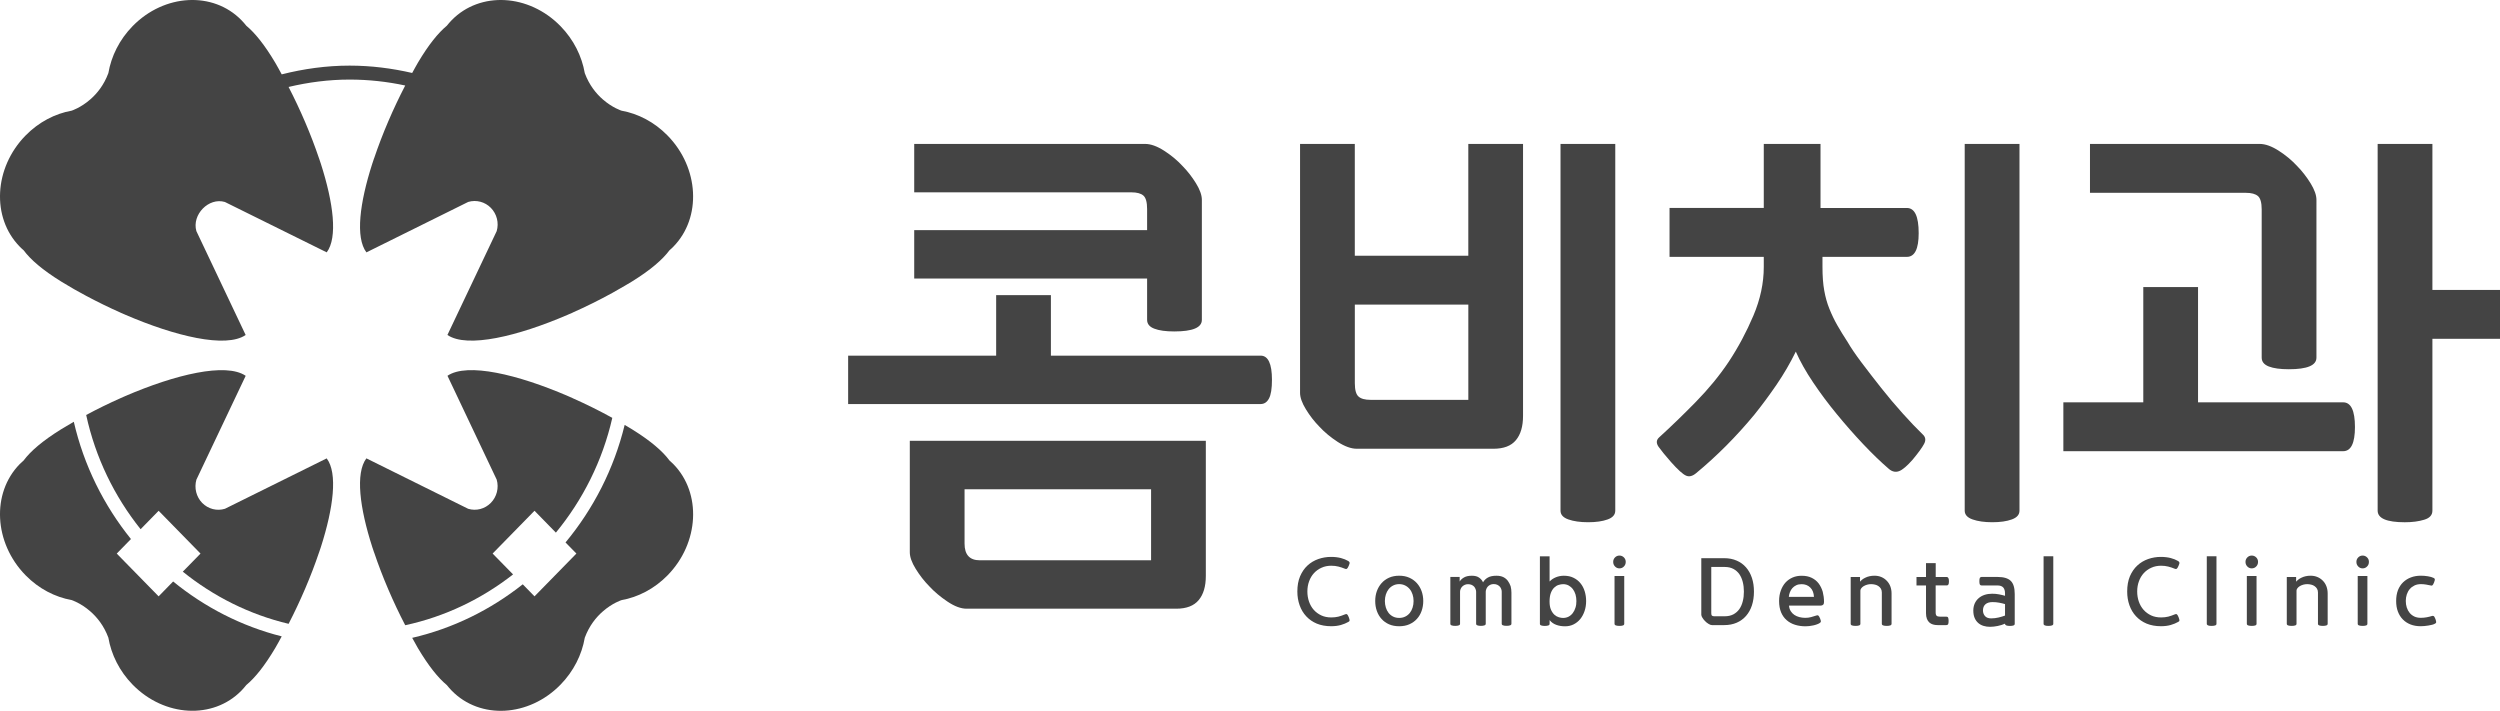 <?xml version="1.0" encoding="utf-8"?>
<!-- Generator: Adobe Illustrator 15.1.0, SVG Export Plug-In . SVG Version: 6.00 Build 0)  -->
<!DOCTYPE svg PUBLIC "-//W3C//DTD SVG 1.0//EN" "http://www.w3.org/TR/2001/REC-SVG-20010904/DTD/svg10.dtd">
<svg version="1.0" id="Layer_1" xmlns="http://www.w3.org/2000/svg" xmlns:xlink="http://www.w3.org/1999/xlink" x="0px" y="0px"
	 width="102px" height="29px" viewBox="0 0 102 29" enable-background="new 0 0 102 29" xml:space="preserve">
<g>
	<path fill="#444444" d="M53.609,23.385c0.085-0.093,0.188-0.167,0.308-0.221c0.12-0.055,0.252-0.082,0.397-0.082
		c0.108,0,0.205,0.011,0.292,0.034c0.086,0.021,0.178,0.052,0.276,0.092c0.029,0.012,0.053,0.011,0.072-0.002
		c0.02-0.014,0.044-0.052,0.073-0.117c0.03-0.069,0.043-0.115,0.036-0.139c-0.008-0.023-0.025-0.043-0.055-0.061
		c-0.085-0.05-0.185-0.09-0.301-0.121c-0.116-0.029-0.249-0.046-0.399-0.046c-0.181,0-0.354,0.029-0.521,0.087
		c-0.166,0.059-0.314,0.146-0.44,0.263c-0.127,0.117-0.228,0.265-0.303,0.44c-0.075,0.177-0.112,0.384-0.112,0.621
		c0,0.202,0.031,0.389,0.093,0.563c0.062,0.173,0.15,0.322,0.269,0.449c0.117,0.126,0.261,0.228,0.431,0.299
		c0.17,0.07,0.365,0.106,0.585,0.106c0.15,0,0.283-0.017,0.399-0.05c0.116-0.034,0.216-0.075,0.301-0.124
		c0.015-0.008,0.026-0.016,0.036-0.024c0.009-0.008,0.015-0.019,0.018-0.033c0.001-0.014-0.002-0.03-0.007-0.052
		c-0.005-0.021-0.015-0.05-0.028-0.087c-0.029-0.069-0.054-0.108-0.073-0.119c-0.02-0.01-0.043-0.009-0.072,0.003
		c-0.099,0.041-0.19,0.072-0.276,0.095c-0.087,0.021-0.184,0.033-0.292,0.033c-0.152,0-0.288-0.027-0.408-0.083
		c-0.119-0.057-0.223-0.132-0.307-0.227c-0.085-0.096-0.148-0.207-0.193-0.336c-0.045-0.128-0.067-0.266-0.067-0.414
		c0-0.147,0.023-0.287,0.071-0.415C53.457,23.591,53.523,23.479,53.609,23.385"/>
	<path fill="#444444" d="M57.809,23.793c-0.085-0.095-0.188-0.168-0.309-0.223c-0.121-0.054-0.259-0.081-0.413-0.081
		s-0.293,0.027-0.414,0.081c-0.121,0.055-0.222,0.128-0.306,0.223s-0.147,0.203-0.192,0.327c-0.045,0.125-0.066,0.259-0.066,0.402
		c0,0.143,0.021,0.278,0.066,0.404s0.108,0.234,0.192,0.326c0.084,0.095,0.185,0.166,0.306,0.22c0.121,0.053,0.26,0.079,0.414,0.079
		s0.292-0.026,0.413-0.079c0.12-0.054,0.224-0.125,0.309-0.22c0.085-0.092,0.148-0.2,0.193-0.326
		c0.044-0.126,0.067-0.262,0.067-0.404c0-0.144-0.023-0.277-0.067-0.402C57.957,23.996,57.894,23.888,57.809,23.793 M57.634,24.789
		c-0.026,0.083-0.064,0.157-0.115,0.221c-0.052,0.063-0.113,0.112-0.186,0.147c-0.073,0.036-0.155,0.054-0.246,0.054
		c-0.092,0-0.175-0.018-0.247-0.054c-0.071-0.035-0.133-0.085-0.183-0.147c-0.05-0.063-0.088-0.138-0.114-0.221
		c-0.026-0.085-0.04-0.173-0.04-0.267s0.014-0.182,0.04-0.266c0.026-0.081,0.064-0.155,0.114-0.218
		c0.05-0.063,0.111-0.113,0.183-0.149c0.072-0.037,0.155-0.057,0.247-0.057c0.091,0,0.173,0.02,0.246,0.057
		c0.072,0.036,0.134,0.086,0.186,0.149c0.051,0.063,0.089,0.137,0.115,0.218c0.027,0.084,0.04,0.172,0.04,0.266
		S57.661,24.704,57.634,24.789"/>
	<path fill="#444444" d="M61.521,23.7c-0.047-0.063-0.108-0.115-0.185-0.154c-0.076-0.037-0.168-0.056-0.277-0.056
		c-0.146,0-0.261,0.022-0.348,0.071c-0.088,0.048-0.154,0.113-0.203,0.198c-0.034-0.077-0.088-0.141-0.161-0.192
		c-0.074-0.053-0.171-0.077-0.292-0.077c-0.133,0-0.24,0.022-0.321,0.069c-0.081,0.046-0.141,0.103-0.18,0.167v-0.186h-0.38v1.911
		c0,0.031,0.018,0.054,0.054,0.065c0.037,0.014,0.085,0.02,0.146,0.02c0.058,0,0.105-0.006,0.142-0.02
		c0.036-0.012,0.054-0.034,0.054-0.065v-1.312c0-0.032,0.007-0.065,0.021-0.102c0.013-0.035,0.033-0.069,0.062-0.099
		s0.062-0.054,0.102-0.073c0.04-0.021,0.088-0.03,0.143-0.03c0.056,0,0.104,0.01,0.145,0.028c0.042,0.019,0.075,0.043,0.103,0.073
		c0.026,0.031,0.046,0.065,0.059,0.104c0.015,0.036,0.021,0.073,0.021,0.109v1.301c0,0.031,0.018,0.054,0.054,0.065
		c0.036,0.014,0.083,0.02,0.142,0.02c0.058,0,0.104-0.006,0.142-0.02c0.036-0.012,0.054-0.034,0.054-0.065v-1.308
		c0-0.031,0.007-0.066,0.021-0.103c0.013-0.038,0.032-0.072,0.06-0.104c0.026-0.03,0.061-0.055,0.1-0.074
		c0.041-0.021,0.088-0.031,0.144-0.031c0.053,0,0.1,0.009,0.141,0.027c0.041,0.02,0.075,0.043,0.104,0.073
		c0.027,0.03,0.048,0.063,0.061,0.101c0.014,0.036,0.021,0.072,0.021,0.11v1.308c0,0.031,0.018,0.054,0.054,0.065
		c0.037,0.014,0.085,0.02,0.146,0.02c0.058,0,0.104-0.006,0.142-0.02c0.036-0.012,0.054-0.034,0.054-0.065v-1.271
		c0-0.091-0.011-0.178-0.033-0.262C61.604,23.838,61.568,23.764,61.521,23.7"/>
	<path fill="#444444" d="M64.483,23.797c-0.075-0.094-0.171-0.169-0.284-0.224c-0.113-0.057-0.245-0.083-0.396-0.083
		c-0.111,0-0.219,0.021-0.322,0.062c-0.104,0.042-0.188,0.1-0.254,0.17h-0.004v-1.025h-0.395v2.755c0,0.033,0.018,0.055,0.054,0.066
		c0.037,0.013,0.085,0.02,0.146,0.02s0.107-0.007,0.143-0.02c0.036-0.012,0.053-0.033,0.053-0.066v-0.148h0.004
		c0.07,0.087,0.159,0.151,0.269,0.19c0.108,0.04,0.228,0.059,0.358,0.059c0.126,0,0.241-0.025,0.347-0.078
		c0.104-0.052,0.195-0.124,0.271-0.216c0.076-0.093,0.135-0.203,0.177-0.328c0.043-0.126,0.064-0.262,0.064-0.408
		c0-0.14-0.02-0.273-0.058-0.397C64.617,23.999,64.56,23.89,64.483,23.797 M64.278,24.796c-0.026,0.085-0.063,0.157-0.11,0.219
		s-0.104,0.11-0.172,0.146c-0.068,0.034-0.142,0.051-0.222,0.051c-0.053,0-0.11-0.009-0.174-0.028
		c-0.063-0.018-0.122-0.052-0.178-0.101c-0.055-0.05-0.103-0.118-0.141-0.204c-0.039-0.086-0.059-0.199-0.059-0.337
		c0-0.142,0.019-0.257,0.052-0.348c0.036-0.092,0.08-0.164,0.136-0.218c0.054-0.052,0.113-0.09,0.179-0.11s0.127-0.032,0.185-0.032
		c0.087,0,0.164,0.019,0.23,0.056c0.065,0.037,0.124,0.087,0.171,0.15c0.047,0.063,0.082,0.136,0.107,0.218
		c0.023,0.084,0.035,0.172,0.035,0.265C64.318,24.621,64.306,24.713,64.278,24.796"/>
	<path fill="#444444" d="M66.073,22.667c-0.07,0-0.131,0.026-0.181,0.076c-0.049,0.051-0.074,0.111-0.074,0.183
		s0.025,0.135,0.074,0.186c0.05,0.052,0.11,0.078,0.181,0.078c0.071,0,0.133-0.026,0.183-0.078c0.05-0.051,0.074-0.114,0.074-0.186
		s-0.024-0.132-0.074-0.183C66.206,22.693,66.145,22.667,66.073,22.667"/>
	<path fill="#444444" d="M65.873,25.451c0,0.032,0.02,0.056,0.057,0.067c0.038,0.012,0.086,0.019,0.146,0.019
		c0.059,0,0.104-0.007,0.141-0.019c0.033-0.012,0.052-0.035,0.052-0.067V23.5h-0.396V25.451z"/>
	<path fill="#444444" d="M71.237,23.148c-0.103-0.118-0.229-0.211-0.38-0.275c-0.15-0.066-0.319-0.099-0.507-0.099h-0.937v2.308
		c0,0.034,0.016,0.075,0.046,0.123s0.064,0.093,0.104,0.132c0.038,0.042,0.085,0.08,0.14,0.114c0.055,0.036,0.103,0.053,0.144,0.053
		h0.504c0.188,0,0.356-0.033,0.507-0.098c0.15-0.066,0.277-0.158,0.38-0.276c0.104-0.119,0.185-0.262,0.24-0.43
		s0.083-0.356,0.083-0.563c0-0.205-0.027-0.392-0.083-0.559C71.422,23.41,71.342,23.268,71.237,23.148 M71.105,24.531
		c-0.03,0.122-0.076,0.229-0.139,0.319c-0.063,0.091-0.145,0.161-0.243,0.215c-0.1,0.052-0.218,0.079-0.355,0.079H69.94
		c-0.041,0-0.071-0.009-0.091-0.025c-0.02-0.018-0.029-0.05-0.029-0.101v-1.886h0.548c0.138,0,0.256,0.027,0.355,0.08
		c0.099,0.053,0.18,0.125,0.243,0.215c0.063,0.091,0.108,0.196,0.139,0.318c0.031,0.123,0.046,0.253,0.046,0.391
		C71.151,24.278,71.137,24.41,71.105,24.531"/>
	<path fill="#444444" d="M74.202,23.806c-0.074-0.097-0.169-0.175-0.285-0.231c-0.116-0.058-0.254-0.084-0.414-0.084
		c-0.13,0-0.251,0.022-0.364,0.071c-0.112,0.049-0.208,0.116-0.29,0.205c-0.081,0.089-0.144,0.198-0.191,0.326
		c-0.048,0.129-0.071,0.271-0.071,0.429c0,0.179,0.028,0.332,0.082,0.463c0.055,0.129,0.13,0.235,0.227,0.318
		c0.098,0.085,0.21,0.147,0.342,0.188c0.133,0.042,0.275,0.062,0.431,0.062c0.046,0,0.095-0.003,0.148-0.009
		c0.053-0.007,0.105-0.015,0.157-0.026c0.052-0.011,0.102-0.023,0.147-0.041c0.046-0.016,0.084-0.032,0.115-0.053
		c0.031-0.018,0.051-0.037,0.055-0.059c0.005-0.023-0.006-0.066-0.032-0.132c-0.027-0.065-0.05-0.105-0.071-0.119
		c-0.021-0.014-0.047-0.015-0.078-0.002c-0.069,0.025-0.143,0.047-0.218,0.066c-0.074,0.021-0.154,0.03-0.239,0.03
		c-0.082,0-0.161-0.01-0.238-0.03c-0.077-0.02-0.146-0.05-0.206-0.09c-0.062-0.042-0.11-0.094-0.149-0.156
		c-0.039-0.063-0.062-0.138-0.068-0.224h1.298c0.038,0,0.069-0.012,0.094-0.036c0.024-0.023,0.036-0.061,0.036-0.113
		c0-0.145-0.019-0.282-0.052-0.413C74.33,24.017,74.274,23.904,74.202,23.806 M72.984,24.352c0.006-0.064,0.021-0.128,0.044-0.189
		c0.024-0.064,0.058-0.119,0.1-0.167c0.043-0.048,0.094-0.087,0.157-0.117c0.061-0.03,0.134-0.045,0.218-0.045
		c0.146,0,0.264,0.046,0.355,0.136c0.093,0.09,0.143,0.217,0.152,0.383H72.984z"/>
	<path fill="#444444" d="M76.978,23.693c-0.062-0.064-0.135-0.115-0.219-0.15c-0.085-0.036-0.177-0.054-0.279-0.054
		c-0.074,0-0.144,0.007-0.207,0.022c-0.063,0.015-0.12,0.034-0.17,0.06c-0.051,0.023-0.094,0.051-0.129,0.079
		s-0.063,0.056-0.085,0.083v-0.192h-0.381v1.91c0,0.033,0.019,0.055,0.055,0.067c0.036,0.012,0.085,0.019,0.146,0.019
		c0.058,0,0.104-0.007,0.141-0.019c0.037-0.013,0.054-0.034,0.054-0.067v-1.355c0-0.03,0.013-0.063,0.037-0.096
		s0.058-0.06,0.098-0.086c0.042-0.024,0.088-0.044,0.14-0.059s0.106-0.022,0.162-0.022c0.055,0,0.109,0.007,0.161,0.02
		c0.052,0.012,0.098,0.031,0.139,0.061c0.042,0.028,0.075,0.064,0.101,0.107c0.025,0.044,0.037,0.095,0.037,0.153v1.277
		c0,0.033,0.019,0.055,0.056,0.067c0.035,0.012,0.084,0.019,0.144,0.019s0.106-0.007,0.143-0.019
		c0.035-0.013,0.054-0.034,0.054-0.067v-1.236c0-0.105-0.017-0.204-0.051-0.293S77.04,23.756,76.978,23.693"/>
	<path fill="#444444" d="M79.427,23.886c0.031,0,0.054-0.012,0.068-0.038c0.015-0.024,0.022-0.069,0.022-0.132
		c0-0.117-0.031-0.175-0.091-0.175h-0.449v-0.566h-0.396v0.566h-0.388v0.345h0.388v1.133c0,0.089,0.013,0.165,0.036,0.226
		c0.024,0.063,0.056,0.112,0.098,0.15c0.041,0.038,0.091,0.066,0.149,0.083c0.057,0.017,0.12,0.026,0.188,0.026h0.358
		c0.034,0,0.059-0.012,0.072-0.033c0.014-0.023,0.021-0.068,0.021-0.137c0-0.067-0.008-0.113-0.021-0.138s-0.038-0.037-0.072-0.037
		h-0.265c-0.059,0-0.102-0.012-0.128-0.034c-0.028-0.024-0.042-0.069-0.042-0.137v-1.103H79.427z"/>
	<path fill="#444444" d="M81.508,23.54h-0.664c-0.031,0-0.053,0.015-0.067,0.039c-0.013,0.026-0.019,0.07-0.019,0.132
		c0,0.064,0.006,0.11,0.019,0.136c0.015,0.025,0.036,0.039,0.067,0.039h0.639c0.116,0,0.198,0.026,0.248,0.082
		c0.049,0.054,0.074,0.136,0.074,0.247v0.093c-0.07-0.021-0.151-0.039-0.243-0.058c-0.091-0.019-0.186-0.026-0.283-0.026
		c-0.107,0-0.21,0.014-0.304,0.045c-0.094,0.03-0.176,0.076-0.245,0.136c-0.069,0.059-0.122,0.131-0.161,0.216
		c-0.038,0.086-0.058,0.183-0.058,0.291c0,0.116,0.018,0.216,0.054,0.3s0.085,0.152,0.147,0.206
		c0.062,0.054,0.134,0.093,0.216,0.118c0.082,0.026,0.17,0.038,0.264,0.038c0.095,0,0.199-0.011,0.313-0.034
		c0.113-0.022,0.214-0.056,0.301-0.095v0.007c0,0.059,0.068,0.086,0.203,0.086c0.058,0,0.104-0.007,0.14-0.019
		c0.035-0.013,0.052-0.035,0.052-0.067v-1.217c0-0.253-0.054-0.431-0.163-0.536C81.929,23.594,81.752,23.54,81.508,23.54
		 M81.805,25.115c-0.077,0.029-0.165,0.056-0.262,0.079c-0.1,0.023-0.199,0.036-0.304,0.036c-0.113,0-0.197-0.032-0.252-0.095
		c-0.054-0.063-0.082-0.14-0.082-0.229c0-0.108,0.034-0.193,0.101-0.252s0.163-0.089,0.291-0.089c0.092,0,0.181,0.008,0.265,0.024
		c0.085,0.016,0.166,0.034,0.243,0.058V25.115z"/>
	<path fill="#444444" d="M83.378,25.451c0,0.059,0.066,0.086,0.199,0.086c0.058,0,0.104-0.007,0.141-0.019
		c0.037-0.012,0.056-0.035,0.056-0.067v-2.755h-0.396V25.451z"/>
	<path fill="#444444" d="M87.465,23.385c0.085-0.093,0.188-0.167,0.308-0.221c0.12-0.055,0.252-0.082,0.397-0.082
		c0.108,0,0.206,0.011,0.292,0.034c0.086,0.021,0.178,0.052,0.276,0.092c0.029,0.012,0.054,0.011,0.072-0.002
		c0.021-0.014,0.044-0.052,0.073-0.117c0.031-0.069,0.043-0.115,0.036-0.139s-0.025-0.043-0.055-0.061
		c-0.085-0.05-0.185-0.09-0.301-0.121c-0.116-0.029-0.249-0.046-0.398-0.046c-0.182,0-0.355,0.029-0.522,0.087
		c-0.166,0.059-0.313,0.146-0.439,0.263c-0.127,0.117-0.229,0.265-0.304,0.44c-0.074,0.177-0.111,0.384-0.111,0.621
		c0,0.202,0.03,0.389,0.092,0.563c0.062,0.173,0.15,0.322,0.269,0.449c0.117,0.126,0.262,0.228,0.432,0.299
		c0.17,0.07,0.364,0.106,0.585,0.106c0.149,0,0.282-0.017,0.398-0.05c0.116-0.034,0.216-0.075,0.301-0.124
		c0.015-0.008,0.026-0.016,0.036-0.024c0.01-0.008,0.016-0.019,0.018-0.033c0.001-0.014-0.001-0.03-0.006-0.052
		c-0.006-0.021-0.016-0.05-0.029-0.087c-0.029-0.069-0.053-0.108-0.073-0.119c-0.019-0.01-0.043-0.009-0.072,0.003
		c-0.099,0.041-0.19,0.072-0.276,0.095c-0.086,0.021-0.184,0.033-0.292,0.033c-0.152,0-0.288-0.027-0.408-0.083
		c-0.119-0.057-0.222-0.132-0.306-0.227c-0.085-0.096-0.149-0.207-0.194-0.336c-0.045-0.128-0.067-0.266-0.067-0.414
		c0-0.147,0.023-0.287,0.071-0.415C87.313,23.591,87.379,23.479,87.465,23.385"/>
	<path fill="#444444" d="M90.037,25.451c0,0.059,0.065,0.086,0.198,0.086c0.059,0,0.105-0.007,0.142-0.019
		c0.037-0.012,0.055-0.035,0.055-0.067v-2.755h-0.395V25.451z"/>
	<path fill="#444444" d="M91.87,22.667c-0.069,0-0.13,0.026-0.18,0.076c-0.049,0.051-0.074,0.111-0.074,0.183
		s0.025,0.135,0.074,0.186c0.05,0.052,0.11,0.078,0.18,0.078c0.072,0,0.134-0.026,0.184-0.078c0.05-0.051,0.074-0.114,0.074-0.186
		s-0.024-0.132-0.074-0.183C92.004,22.693,91.942,22.667,91.87,22.667"/>
	<path fill="#444444" d="M91.671,25.451c0,0.032,0.02,0.056,0.057,0.067c0.038,0.012,0.086,0.019,0.146,0.019
		c0.059,0,0.104-0.007,0.141-0.019c0.033-0.012,0.052-0.035,0.052-0.067V23.5h-0.396V25.451z"/>
	<path fill="#444444" d="M94.772,23.693c-0.063-0.064-0.136-0.115-0.22-0.15c-0.085-0.036-0.177-0.054-0.278-0.054
		c-0.075,0-0.145,0.007-0.207,0.022c-0.063,0.015-0.12,0.034-0.17,0.06c-0.052,0.023-0.095,0.051-0.129,0.079
		c-0.035,0.028-0.063,0.056-0.086,0.083v-0.192h-0.381v1.91c0,0.033,0.02,0.055,0.056,0.067c0.036,0.012,0.085,0.019,0.145,0.019
		c0.059,0,0.105-0.007,0.142-0.019c0.036-0.013,0.054-0.034,0.054-0.067v-1.355c0-0.03,0.012-0.063,0.037-0.096
		c0.023-0.032,0.057-0.06,0.097-0.086c0.042-0.024,0.088-0.044,0.14-0.059c0.053-0.015,0.106-0.022,0.162-0.022
		s0.109,0.007,0.161,0.02c0.052,0.012,0.099,0.031,0.139,0.061c0.042,0.028,0.075,0.064,0.101,0.107
		c0.026,0.044,0.038,0.095,0.038,0.153v1.277c0,0.033,0.018,0.055,0.055,0.067c0.035,0.012,0.084,0.019,0.145,0.019
		c0.059,0,0.105-0.007,0.142-0.019c0.036-0.013,0.054-0.034,0.054-0.067v-1.236c0-0.105-0.017-0.204-0.051-0.293
		S94.834,23.756,94.772,23.693"/>
	<path fill="#444444" d="M96.395,22.667c-0.07,0-0.13,0.026-0.18,0.076c-0.05,0.051-0.074,0.111-0.074,0.183
		s0.024,0.135,0.074,0.186c0.05,0.052,0.109,0.078,0.18,0.078c0.072,0,0.133-0.026,0.183-0.078c0.051-0.051,0.074-0.114,0.074-0.186
		s-0.023-0.132-0.074-0.183C96.527,22.693,96.467,22.667,96.395,22.667"/>
	<path fill="#444444" d="M96.195,25.451c0,0.032,0.019,0.056,0.056,0.067c0.038,0.012,0.086,0.019,0.147,0.019
		c0.058,0,0.104-0.007,0.14-0.019c0.034-0.012,0.052-0.035,0.052-0.067V23.5h-0.395V25.451z"/>
	<path fill="#444444" d="M99.366,25.256c-0.027-0.069-0.051-0.109-0.072-0.12c-0.021-0.012-0.047-0.013-0.076-0.002
		c-0.063,0.02-0.134,0.037-0.213,0.052c-0.077,0.014-0.158,0.021-0.24,0.021c-0.097,0-0.184-0.018-0.26-0.053
		c-0.075-0.037-0.14-0.086-0.191-0.148c-0.052-0.063-0.091-0.137-0.118-0.219c-0.027-0.083-0.04-0.173-0.04-0.269
		s0.015-0.187,0.042-0.268c0.028-0.083,0.068-0.156,0.122-0.218c0.053-0.062,0.117-0.109,0.194-0.146
		c0.075-0.035,0.162-0.053,0.259-0.053c0.064,0,0.134,0.005,0.208,0.017c0.074,0.011,0.134,0.022,0.18,0.035
		c0.031,0.012,0.058,0.012,0.077,0c0.021-0.013,0.045-0.052,0.071-0.119s0.038-0.111,0.032-0.135
		c-0.005-0.023-0.022-0.041-0.055-0.054c-0.055-0.027-0.132-0.049-0.229-0.065c-0.099-0.016-0.194-0.023-0.288-0.023
		c-0.144,0-0.276,0.022-0.399,0.068c-0.123,0.045-0.229,0.112-0.32,0.198c-0.091,0.087-0.161,0.194-0.213,0.323
		c-0.05,0.131-0.074,0.278-0.074,0.443c0,0.16,0.023,0.305,0.071,0.431c0.048,0.127,0.116,0.235,0.205,0.324
		c0.088,0.089,0.193,0.157,0.315,0.204s0.258,0.07,0.408,0.07c0.046,0,0.096-0.002,0.151-0.007c0.056-0.006,0.11-0.013,0.165-0.021
		c0.054-0.008,0.105-0.019,0.152-0.031c0.047-0.012,0.085-0.026,0.114-0.044c0.015-0.007,0.025-0.015,0.034-0.022
		c0.009-0.006,0.015-0.017,0.017-0.029c0.003-0.012,0.002-0.03-0.003-0.052C99.388,25.322,99.378,25.293,99.366,25.256"/>
	<path fill="#444444" d="M51.433,14.51h-8.556v-2.468h-2.234v2.468h-6.039v1.975h16.829c0.147,0,0.261-0.075,0.342-0.228
		c0.081-0.149,0.121-0.404,0.121-0.761C51.896,14.839,51.74,14.51,51.433,14.51"/>
	<path fill="#444444" d="M37.12,22.532c0,0.191,0.08,0.418,0.241,0.678c0.162,0.261,0.342,0.494,0.544,0.7
		c0.214,0.232,0.466,0.444,0.755,0.637c0.288,0.192,0.546,0.288,0.775,0.288h8.555c0.416,0,0.721-0.117,0.916-0.35
		c0.195-0.233,0.292-0.562,0.292-0.986v-5.513H37.12V22.532z M39.354,19.961h7.61v2.899h-6.986c-0.416,0-0.624-0.226-0.624-0.679
		V19.961z"/>
	<path fill="#444444" d="M46.802,13.05c0,0.165,0.097,0.285,0.292,0.359c0.194,0.076,0.466,0.114,0.815,0.114
		c0.752,0,1.127-0.157,1.127-0.473V8.155c0-0.192-0.08-0.418-0.241-0.679c-0.161-0.26-0.342-0.493-0.544-0.699
		c-0.214-0.232-0.466-0.442-0.755-0.628c-0.288-0.184-0.546-0.277-0.775-0.277H37.3v1.975h8.858c0.228,0,0.392,0.044,0.493,0.133
		c0.101,0.089,0.151,0.272,0.151,0.545v0.864H37.3v1.975h9.502V13.05z"/>
	<path fill="#444444" d="M59.907,10.433h-4.631V5.872h-2.234v10.155c0,0.19,0.081,0.418,0.242,0.678
		c0.16,0.261,0.342,0.494,0.544,0.7c0.214,0.232,0.466,0.44,0.754,0.627c0.289,0.185,0.547,0.277,0.774,0.277h5.577
		c0.415,0,0.722-0.115,0.916-0.35c0.194-0.232,0.291-0.562,0.291-0.987V5.872h-2.233V10.433z M59.907,16.314h-3.986
		c-0.229,0-0.394-0.045-0.493-0.135c-0.101-0.089-0.151-0.27-0.151-0.544v-3.208h4.631V16.314z"/>
	<path fill="#444444" d="M78.443,17.72c-0.242-0.234-0.514-0.518-0.815-0.854c-0.302-0.336-0.594-0.682-0.876-1.039
		c-0.281-0.356-0.547-0.699-0.795-1.028c-0.248-0.33-0.439-0.61-0.574-0.844c-0.16-0.246-0.302-0.476-0.423-0.688
		c-0.121-0.213-0.228-0.436-0.321-0.668c-0.095-0.234-0.164-0.484-0.211-0.751c-0.048-0.267-0.071-0.587-0.071-0.956v-0.412h3.442
		c0.322,0,0.483-0.322,0.483-0.967c0-0.686-0.161-1.028-0.483-1.028h-3.522V5.873h-2.315v2.612h-3.845v1.995h3.845v0.412
		c0,0.657-0.141,1.32-0.423,1.984c-0.282,0.665-0.617,1.293-1.006,1.882c-0.376,0.563-0.823,1.107-1.339,1.635
		c-0.517,0.528-1.017,1.011-1.5,1.451c-0.121,0.108-0.127,0.239-0.021,0.39c0.107,0.15,0.275,0.356,0.504,0.617
		c0.281,0.316,0.486,0.5,0.614,0.555c0.127,0.057,0.265,0.021,0.412-0.102c0.416-0.343,0.825-0.717,1.229-1.122
		c0.402-0.404,0.784-0.826,1.146-1.264c0.31-0.385,0.611-0.793,0.907-1.225c0.294-0.432,0.556-0.881,0.784-1.347
		c0.175,0.397,0.41,0.816,0.705,1.254c0.295,0.439,0.616,0.872,0.966,1.295c0.349,0.426,0.708,0.834,1.077,1.225
		s0.721,0.73,1.057,1.019c0.134,0.11,0.272,0.137,0.413,0.082c0.141-0.054,0.325-0.212,0.554-0.473
		c0.228-0.275,0.382-0.486,0.462-0.638C78.584,17.959,78.564,17.828,78.443,17.72"/>
	<path fill="#444444" d="M92.126,8.001c0.101,0.089,0.151,0.27,0.151,0.545v6.046c0,0.165,0.097,0.285,0.292,0.361
		c0.194,0.075,0.466,0.112,0.815,0.112c0.752,0,1.127-0.157,1.127-0.473V8.155c0-0.192-0.08-0.418-0.241-0.679
		c-0.162-0.261-0.343-0.493-0.544-0.699c-0.215-0.233-0.466-0.442-0.755-0.628c-0.288-0.184-0.547-0.277-0.775-0.277h-6.925v1.995
		h6.362C91.861,7.867,92.025,7.913,92.126,8.001"/>
	<path fill="#444444" d="M95.599,16.415H89.68v-4.702h-2.234v4.702h-3.261v1.994h11.414c0.322,0,0.483-0.328,0.483-0.987
		C96.082,16.751,95.921,16.415,95.599,16.415"/>
	<path fill="#444444" d="M65.903,20.834V5.872h-2.234v14.962c0,0.165,0.107,0.284,0.321,0.359c0.215,0.076,0.483,0.114,0.807,0.114
		c0.321,0,0.587-0.038,0.795-0.114C65.8,21.118,65.903,20.999,65.903,20.834"/>
	<path fill="#444444" d="M80.16,20.834c0,0.165,0.107,0.284,0.322,0.359c0.214,0.076,0.483,0.114,0.805,0.114
		c0.322,0,0.587-0.038,0.795-0.114c0.208-0.075,0.313-0.194,0.313-0.359V5.872H80.16V20.834z"/>
	<path fill="#444444" d="M99.242,11.828V5.872h-2.234v14.962c0,0.315,0.369,0.474,1.107,0.474c0.309,0,0.574-0.035,0.795-0.104
		c0.221-0.066,0.332-0.19,0.332-0.369v-7.012H102v-1.994H99.242z"/>
	<path fill="#444444" d="M13.329,18.702l-4.151,2.056c-0.331,0.102-0.686,0.009-0.93-0.24c-0.24-0.246-0.331-0.61-0.235-0.948
		l2.011-4.237c-0.807-0.552-2.879-0.05-4.915,0.827c-0.002,0.001-0.005,0.002-0.007,0.004c-0.061,0.026-0.123,0.052-0.183,0.08
		v0.001c-0.478,0.211-0.951,0.444-1.403,0.686c0.377,1.74,1.154,3.326,2.221,4.661l0.735-0.752l1.709,1.746l-0.723,0.738
		c1.25,1.008,2.715,1.748,4.317,2.128c0.477-0.925,0.914-1.939,1.24-2.908h0.001c0.023-0.063,0.044-0.129,0.065-0.192
		c0.003-0.012,0.008-0.024,0.012-0.036C13.603,20.724,13.787,19.307,13.329,18.702"/>
	<path fill="#444444" d="M6.472,24.331l-1.709-1.745l0.58-0.593c-1.106-1.372-1.92-2.998-2.332-4.785
		c-0.178,0.101-0.352,0.205-0.519,0.308c-0.761,0.474-1.244,0.89-1.529,1.273c-0.055,0.047-0.107,0.096-0.159,0.147
		c-1.159,1.185-1.053,3.214,0.238,4.534c0.541,0.552,1.204,0.891,1.878,1.012c0,0,0.37,0.116,0.764,0.461
		c0.271,0.236,0.554,0.58,0.737,1.073c0.118,0.688,0.45,1.365,0.991,1.918c1.291,1.319,3.278,1.429,4.438,0.243
		c0.07-0.072,0.136-0.149,0.198-0.227c0.357-0.296,0.745-0.776,1.181-1.509c0.089-0.15,0.177-0.316,0.265-0.477
		c-1.644-0.415-3.147-1.193-4.43-2.24L6.472,24.331z"/>
	<path fill="#444444" d="M27.316,18.789c-0.284-0.384-0.768-0.8-1.528-1.273c-0.098-0.061-0.201-0.119-0.302-0.18
		c-0.436,1.796-1.278,3.428-2.413,4.796l0.444,0.453l-1.709,1.746l-0.48-0.491c-1.31,1.037-2.84,1.797-4.511,2.184
		c0.078,0.139,0.155,0.285,0.234,0.42c0.436,0.731,0.823,1.212,1.18,1.508c0.062,0.078,0.128,0.154,0.199,0.227
		c1.16,1.186,3.146,1.076,4.437-0.243c0.541-0.553,0.874-1.23,0.992-1.918c0.183-0.492,0.465-0.837,0.736-1.072
		c0.394-0.346,0.764-0.461,0.764-0.461c0.674-0.121,1.337-0.46,1.879-1.013c1.29-1.319,1.396-3.35,0.237-4.534
		C27.424,18.885,27.371,18.836,27.316,18.789"/>
	<path fill="#444444" d="M20.099,22.585l1.709-1.746l0.872,0.892c1.097-1.334,1.903-2.928,2.302-4.683
		c-0.517-0.284-1.065-0.558-1.622-0.804l0.001-0.001c-0.061-0.028-0.122-0.054-0.183-0.081c-0.003-0.001-0.005-0.002-0.007-0.003
		c-2.035-0.877-4.108-1.378-4.914-0.827l2.009,4.238c0.096,0.337,0.004,0.699-0.239,0.947c-0.242,0.247-0.596,0.341-0.925,0.242
		l-4.153-2.058c-0.456,0.605-0.273,2.022,0.238,3.612h-0.001c0.004,0.012,0.009,0.024,0.013,0.036
		c0.02,0.063,0.042,0.129,0.064,0.192h0.002c0.332,0.988,0.779,2.027,1.268,2.968c1.629-0.351,3.123-1.074,4.4-2.073L20.099,22.585z
		"/>
	<path fill="#444444" d="M25.359,4.516c0,0-0.37-0.116-0.764-0.46c-0.271-0.237-0.553-0.579-0.736-1.072
		c-0.119-0.688-0.451-1.366-0.992-1.919c-1.291-1.32-3.277-1.428-4.438-0.242c-0.07,0.072-0.136,0.148-0.198,0.226
		c-0.357,0.297-0.745,0.775-1.18,1.508c-0.079,0.133-0.156,0.28-0.234,0.42c-0.822-0.19-1.675-0.3-2.553-0.3
		c-0.956,0-1.881,0.132-2.77,0.357c-0.088-0.159-0.175-0.326-0.265-0.477c-0.436-0.733-0.824-1.211-1.18-1.508
		C9.987,0.971,9.921,0.895,9.85,0.823C8.69-0.363,6.704-0.255,5.412,1.065C4.871,1.618,4.539,2.296,4.421,2.984
		C4.238,3.477,3.956,3.819,3.684,4.056C3.291,4.4,2.92,4.516,2.92,4.516C2.247,4.637,1.583,4.977,1.042,5.53
		c-1.291,1.318-1.397,3.348-0.237,4.533c0.051,0.053,0.104,0.102,0.159,0.148c0.284,0.383,0.767,0.8,1.528,1.273
		c0.167,0.104,0.341,0.206,0.519,0.309c0.164,0.093,0.334,0.186,0.505,0.278c0.452,0.241,0.924,0.473,1.403,0.685v0.002
		c0.06,0.026,0.121,0.053,0.183,0.078c0.002,0.002,0.004,0.003,0.007,0.004c2.035,0.878,4.107,1.379,4.914,0.828L8.012,9.429
		C7.82,8.758,8.517,8.044,9.176,8.241l4.154,2.055c0.456-0.605,0.272-2.021-0.238-3.611h0.001c-0.004-0.011-0.009-0.023-0.013-0.036
		c-0.02-0.064-0.042-0.128-0.064-0.192h-0.001c-0.326-0.968-0.763-1.984-1.241-2.909c0.802-0.19,1.633-0.301,2.49-0.301
		c0.778,0,1.537,0.085,2.269,0.242c-0.488,0.94-0.936,1.98-1.268,2.968h-0.002c-0.022,0.064-0.043,0.128-0.064,0.192
		c-0.004,0.013-0.009,0.025-0.013,0.036h0.001c-0.51,1.591-0.694,3.007-0.237,3.612l4.153-2.058c0.33-0.097,0.684-0.004,0.925,0.242
		c0.244,0.25,0.335,0.611,0.238,0.948l-2.011,4.238c0.806,0.552,2.88,0.051,4.916-0.827c0.002-0.001,0.005-0.002,0.007-0.004
		c0.061-0.025,0.122-0.052,0.183-0.078l-0.001-0.002c0.557-0.247,1.105-0.52,1.623-0.805c0.172-0.095,0.339-0.191,0.502-0.287
		c0.102-0.06,0.205-0.119,0.303-0.18c0.76-0.473,1.243-0.89,1.528-1.273c0.055-0.046,0.108-0.095,0.159-0.148
		c1.159-1.185,1.053-3.215-0.238-4.533C26.696,4.977,26.033,4.637,25.359,4.516"/>
</g>
</svg>
